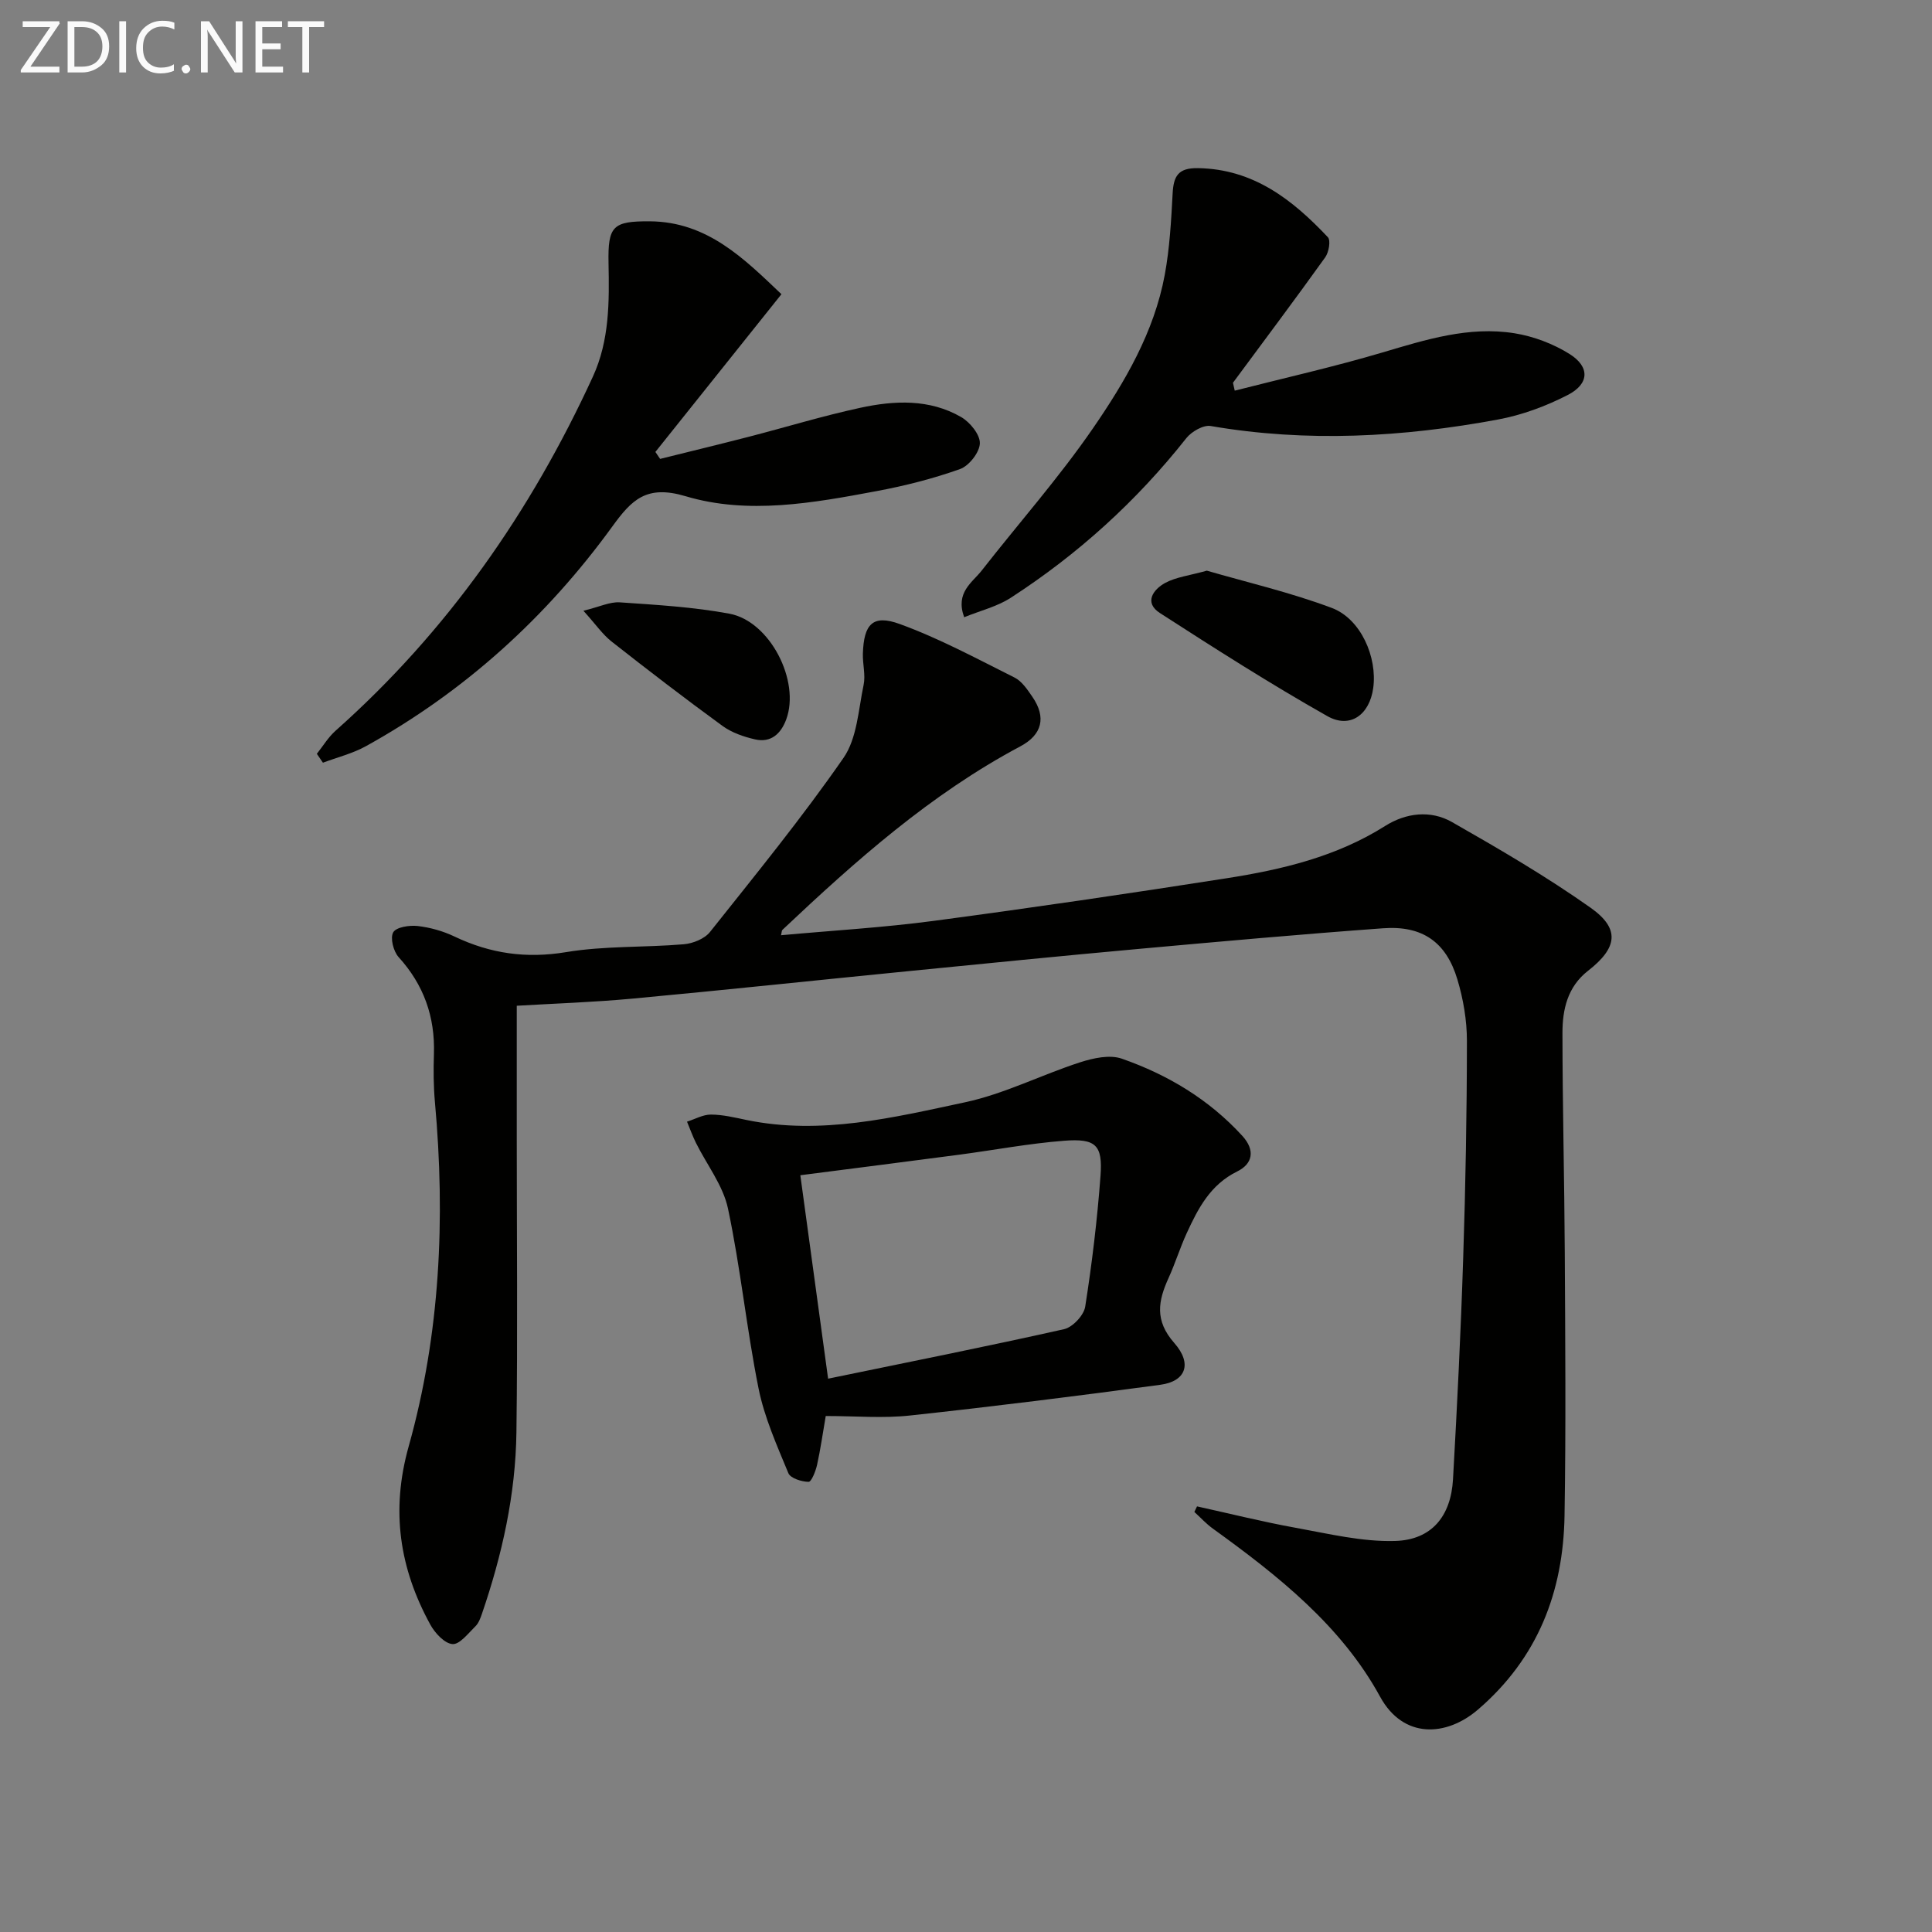 <svg enable-background="new 0 0 400 400" viewBox="0 0 400 400" xmlns="http://www.w3.org/2000/svg"><rect x="0" y="0" width="400" height="400" fill="#808080" stroke="none"/><path d="m161.7 193.63c10.59-.97 21.14-1.58 31.59-2.97 20.24-2.69 40.45-5.66 60.63-8.82 11.5-1.8 22.78-4.46 32.87-10.84 4.29-2.71 9.4-3.33 13.83-.8 9.77 5.57 19.53 11.26 28.7 17.74 6.14 4.34 5.58 8.29-.52 13.04-4.28 3.33-5.31 8.03-5.31 12.9.01 15.14.4 30.28.48 45.42.1 18.16.25 36.33-.05 54.49-.26 15.81-5.53 29.5-17.91 40.15-6.52 5.61-15.45 6.18-20.29-2.68-8.03-14.69-21.15-25.06-34.6-34.77-1.39-1-2.57-2.3-3.84-3.46.18-.38.37-.77.55-1.15 6.82 1.5 13.6 3.2 20.46 4.44 6.81 1.23 13.73 2.92 20.55 2.72 7.58-.22 11.56-5.13 11.99-12.78.86-15.27 1.62-30.56 2.11-45.85.49-14.97.76-29.95.77-44.92 0-4.25-.75-8.64-1.98-12.73-2.32-7.74-7.26-11.17-15.39-10.57-16.91 1.23-33.8 2.75-50.68 4.28-15.89 1.44-31.76 3.03-47.63 4.6-19.01 1.88-38.01 3.91-57.04 5.68-8.2.76-16.45 1.03-24 1.48v27.32c0 20.33.2 40.66-.07 60.99-.17 12.88-2.96 25.38-7.13 37.55-.32.94-.7 1.98-1.38 2.64-1.47 1.43-3.24 3.77-4.73 3.66-1.65-.13-3.64-2.29-4.6-4.05-6.37-11.65-8.2-23.57-4.47-36.87 6.53-23.27 7.62-47.18 5.44-71.25-.3-3.31-.32-6.66-.21-9.99.25-7.7-2.09-14.32-7.31-20.07-1.08-1.19-1.78-3.97-1.12-5.13.62-1.09 3.36-1.5 5.06-1.31 2.6.3 5.27 1.05 7.63 2.18 7.4 3.53 14.84 4.6 23.09 3.23 7.99-1.33 16.26-.94 24.37-1.63 1.91-.16 4.32-1.13 5.45-2.56 9.42-11.85 19.01-23.6 27.63-36.03 2.81-4.06 3.08-9.96 4.16-15.1.43-2.05-.21-4.31-.15-6.47.19-6.12 2.04-8.18 7.62-6.15 8.19 2.98 15.95 7.17 23.78 11.09 1.52.76 2.67 2.5 3.7 4 2.9 4.23 2.04 7.83-2.51 10.25-18.57 9.88-34.1 23.69-49.26 38-.16.18-.14.59-.28 1.1z" fill="#010100"/><path d="m170.96 293.17c-.62 3.6-1.08 6.87-1.79 10.09-.29 1.32-1.17 3.55-1.76 3.54-1.45-.02-3.75-.74-4.19-1.8-2.36-5.73-4.96-11.51-6.17-17.54-2.48-12.34-3.72-24.94-6.33-37.25-1.02-4.79-4.39-9.07-6.64-13.61-.7-1.41-1.23-2.91-1.84-4.37 1.65-.52 3.31-1.48 4.96-1.47 2.45.01 4.92.61 7.36 1.12 15.42 3.18 30.39-.5 45.22-3.66 8.16-1.74 15.83-5.69 23.84-8.28 2.72-.88 6.14-1.63 8.65-.75 9.5 3.32 18.04 8.43 24.94 15.98 2.74 3 2.12 5.8-1.05 7.36-5.58 2.74-8.11 7.66-10.48 12.82-1.38 3.01-2.36 6.21-3.73 9.22-2.17 4.76-2.94 8.82 1.17 13.48 3.81 4.33 2.35 7.95-2.86 8.65-17.24 2.33-34.51 4.49-51.8 6.36-5.59.62-11.29.11-17.5.11zm.49-7.73c16.58-3.42 32.76-6.64 48.86-10.25 1.77-.4 4.09-2.87 4.37-4.66 1.41-8.98 2.5-18.04 3.17-27.11.47-6.36-.98-7.75-7.54-7.24-7.25.56-14.43 1.92-21.65 2.88-11.07 1.46-22.15 2.87-32.96 4.26 1.8 13.17 3.69 27.05 5.75 42.12z" fill="#010100"/><path d="m65.6 156.07c1.27-1.6 2.35-3.42 3.85-4.76 23.14-20.55 40.43-45.32 53.3-73.33 3.45-7.52 3.4-15.49 3.24-23.51-.15-7.68.89-8.69 8.52-8.65 11.99.07 19.63 7.83 27.28 15.09-8.84 11.05-17.47 21.85-26.1 32.66.33.48.65.96.98 1.44 6.11-1.52 12.23-3 18.32-4.57 7.71-1.99 15.34-4.33 23.12-6.01 7.07-1.53 14.33-1.87 20.89 1.92 1.83 1.06 3.93 3.64 3.87 5.45-.07 1.88-2.25 4.66-4.12 5.32-5.59 1.99-11.42 3.47-17.27 4.56-13.11 2.46-26.62 4.91-39.52 1.06-8.13-2.43-11.18.74-15.19 6.27-13.67 18.83-30.59 34.17-51.01 45.48-2.75 1.52-5.92 2.3-8.9 3.42-.43-.6-.84-1.22-1.26-1.84z" fill="#010100"/><path d="m255.64 80.88c10.21-2.61 20.51-4.92 30.6-7.91 8.97-2.66 17.9-5.48 27.33-3.97 3.96.64 8.03 2.18 11.42 4.31 4.21 2.66 4.07 6.17-.41 8.47-4.51 2.32-9.48 4.16-14.46 5.08-19.71 3.66-39.53 4.77-59.46 1.34-1.52-.26-3.96 1.15-5.04 2.51-10.31 13.05-22.45 24.06-36.38 33.07-2.79 1.8-6.21 2.63-9.62 4.01-1.87-5.16 1.67-7.15 3.66-9.7 7.66-9.8 15.95-19.17 22.99-29.39 6.66-9.67 12.69-19.97 14.88-31.8 1.02-5.52 1.33-11.2 1.63-16.82.19-3.6 1.12-5.34 5.25-5.27 11.5.19 19.57 6.54 26.89 14.3.63.67.2 3.12-.55 4.17-6.26 8.73-12.71 17.33-19.1 25.97.12.55.25 1.09.37 1.63z" fill="#010100"/><path d="m249.86 118.15c8.19 2.38 17.24 4.48 25.86 7.71 6.03 2.26 9.47 10.21 8.59 16.6-.76 5.5-4.76 8.49-9.51 5.8-11.8-6.67-23.24-13.98-34.64-21.33-3.37-2.17-1.4-4.88 1.07-6.24 2.26-1.22 5-1.52 8.63-2.54z" fill="#010100"/><path d="m120.79 126.45c3.34-.81 5.48-1.88 7.54-1.74 7.59.52 15.24.96 22.7 2.35 8.39 1.57 14.69 13.93 11.75 21.89-1.09 2.95-3.16 4.89-6.46 4.13-2.35-.54-4.82-1.39-6.74-2.79-7.78-5.67-15.42-11.54-22.99-17.49-1.85-1.47-3.24-3.52-5.8-6.35z" fill="#010100"/><g fill="#fafafa"><path d="m12.4 4.8-6.1 9h6v1.2h-8v-.5l6.1-8.9h-5.7v-1.2h7.6v.4z"/><path d="m14 15v-10.6h3c1.6 0 2.9.5 4 1.4s1.6 2.2 1.6 3.8-.5 3-1.6 3.9-2.4 1.5-4 1.5zm1.4-9.4v8.2h1.6c1.3 0 2.4-.4 3.1-1.1s1.1-1.8 1.1-3.1-.4-2.3-1.2-3-1.8-1-3.1-1z"/><path d="m26.1 4.4v10.6h-1.4v-10.6z"/><path d="m36.1 14.6c-.8.4-1.8.6-2.9.6-1.5 0-2.7-.5-3.6-1.4s-1.4-2.2-1.4-3.8c0-1.7.5-3.1 1.5-4.1s2.3-1.6 3.9-1.6c1 0 1.8.1 2.5.4v1.4c-.8-.4-1.6-.6-2.5-.6-1.2 0-2.1.4-2.9 1.2s-1.1 1.8-1.1 3.2c0 1.3.3 2.3 1 3s1.6 1.1 2.7 1.1c1 0 2-.2 2.7-.7v1.3z"/><path d="m37.6 14.3c0-.2.1-.5.3-.6s.4-.3.6-.3c.3 0 .5.1.6.3s.3.4.3.6-.1.4-.3.6-.4.3-.6.3c-.3 0-.5-.1-.6-.3s-.3-.4-.3-.6z"/><path d="m50.2 15h-1.6l-5.3-8.2c-.2-.2-.3-.5-.4-.7 0 .2.1.7.1 1.5v7.4h-1.4v-10.6h1.7l5.2 8.1c.2.4.4.6.4.7 0-.3-.1-.8-.1-1.5v-7.3h1.4z"/><path d="m58.6 15h-5.7v-10.6h5.5v1.2h-4.1v3.4h3.8v1.2h-3.8v3.6h4.3z"/><path d="m67.1 5.6h-3.1v9.4h-1.4v-9.4h-3v-1.2h7.5z"/></g></svg>

